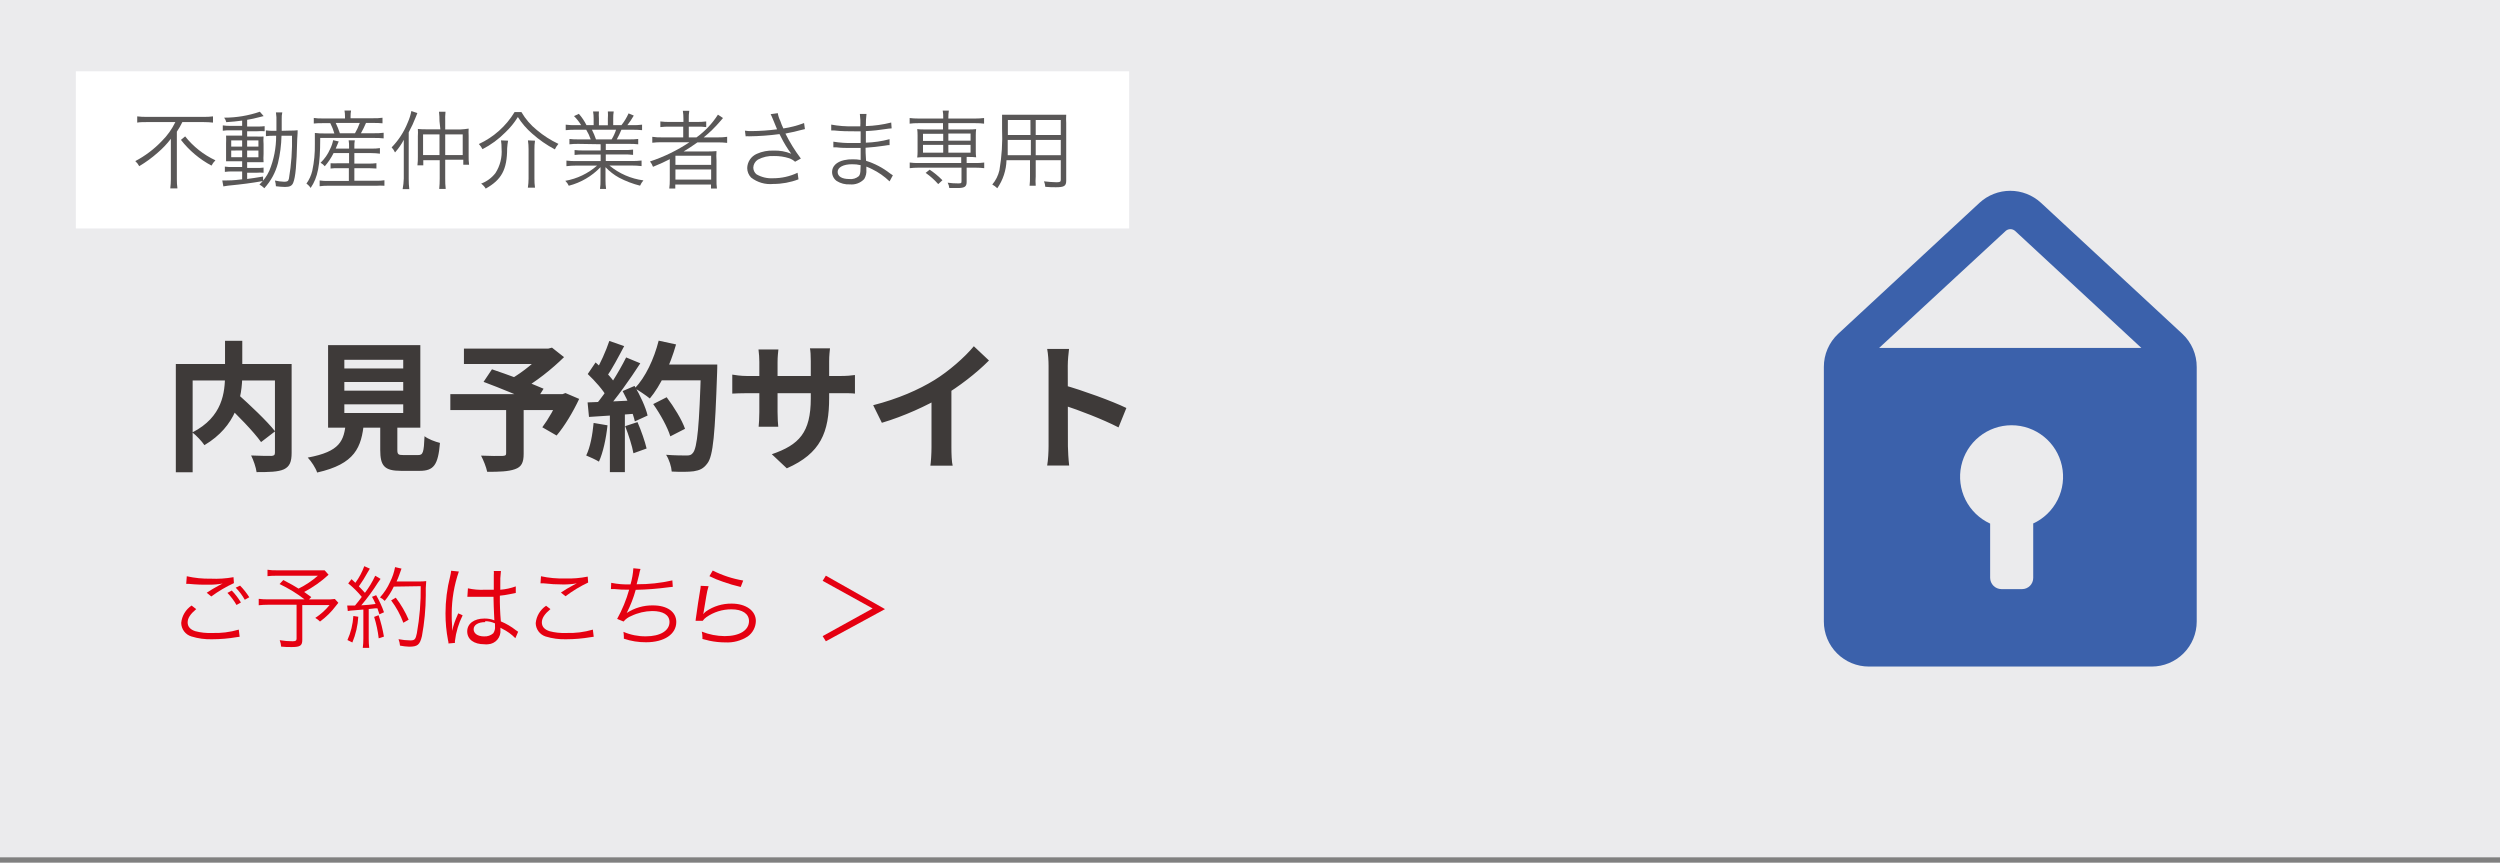 <svg width="455" height="157" viewBox="0 0 455 157" fill="none" xmlns="http://www.w3.org/2000/svg">
<rect x="0" y="0" width="455" height="157" fill="#808080" stroke="none"/>
<g clip-path="url(#clip0_155_41)">
<path d="M455 0H0V156.029H455V0Z" fill="#EBEBED"/>
<path d="M49.764 76.623C49.091 77.341 48.53 78.156 48.1 79.042C45.55 77.394 43.425 75.166 41.899 72.54C41.567 73.405 41.13 74.226 40.599 74.985C39.339 76.856 37.667 78.413 35.711 79.536C35.267 78.741 34.711 78.014 34.06 77.377V82.37C34.032 83.395 34.075 84.42 34.19 85.439H31.044C31.178 84.404 31.235 83.361 31.213 82.318V67.612C31.23 66.783 31.196 65.954 31.109 65.129C32.102 65.231 33.101 65.274 34.099 65.259H40.404V63.803C40.434 63.047 40.399 62.29 40.3 61.54H43.524C43.418 61.966 43.366 62.402 43.368 62.841C43.368 63.205 43.368 63.205 43.29 64.258V65.207H49.855C50.836 65.222 51.817 65.179 52.793 65.077C52.683 65.918 52.627 66.765 52.624 67.612V82.357C52.624 83.436 52.533 83.814 52.234 84.204C51.675 84.932 50.739 85.127 48.334 85.127C47.645 85.127 46.878 85.127 45.851 85.049C45.739 84.033 45.467 83.041 45.045 82.11C46.156 82.276 47.276 82.372 48.399 82.396C49.699 82.396 49.79 82.305 49.79 81.577L49.764 76.623ZM34.086 77.026C35.814 76.107 37.281 74.765 38.35 73.126C39.35 71.498 39.976 69.668 40.183 67.769H34.086V77.026ZM42.991 67.808C42.913 68.458 42.887 68.588 42.809 69.108C43.533 70.683 44.517 72.125 45.721 73.373C46.914 74.567 48.276 75.579 49.764 76.376V67.808H42.991Z" fill="#3E3A39"/>
<path d="M61.958 81.122C61.047 81.097 60.135 81.127 59.228 81.213C59.228 80.771 59.332 79.692 59.332 78.612V71.799C59.852 71.799 60.632 71.877 61.932 71.877H73.775C74.608 71.901 75.442 71.866 76.271 71.773C76.208 72.391 76.178 73.012 76.18 73.632V78.469C76.144 79.381 76.179 80.294 76.284 81.2C75.777 81.2 74.698 81.122 73.593 81.122H71.331V82.292C71.331 82.955 71.604 83.059 73.671 83.059C75.738 83.059 76.479 82.955 76.778 82.591C77.088 81.825 77.221 80.998 77.168 80.173C77.99 80.583 78.865 80.876 79.768 81.044C79.534 83.15 79.235 84.047 78.598 84.555C77.961 85.062 76.778 85.283 73.736 85.283C69.563 85.283 68.731 84.945 68.731 83.267V81.122H66.3C65 83.93 62.166 85.426 57.473 85.634C57.127 84.731 56.654 83.881 56.069 83.111H56.836C59.878 83.111 62.036 82.409 63.193 81.096L61.958 81.122ZM64.558 69.654H66.105C66.809 69.673 67.513 69.634 68.211 69.537V71.292C67.522 71.292 67.041 71.214 66.105 71.214H58.981C58.308 71.199 57.635 71.225 56.966 71.292C56.966 70.603 57.057 69.992 57.057 68.692V64.934C57.067 64.066 57.032 63.198 56.953 62.334C57.59 62.334 58.253 62.411 59.553 62.411H65.715C66.536 62.438 67.357 62.399 68.172 62.294V64.31C67.639 64.31 67.002 64.232 66.144 64.232H64.558V65.012H67.6C67.571 65.445 67.571 65.879 67.6 66.312C69.067 65.163 70.117 63.564 70.59 61.761L73.294 62.282C72.956 63.049 72.826 63.335 72.605 63.777H76.882C77.638 63.785 78.394 63.742 79.144 63.647V66.143C78.394 66.041 77.638 65.998 76.882 66.013H71.214C70.526 67.021 69.703 67.931 68.77 68.718C68.42 68.197 68.029 67.706 67.6 67.248V67.612C67.584 68.047 67.61 68.483 67.678 68.913H64.61L64.558 69.654ZM62.231 65.012V64.193H59.514V65.012H62.231ZM65.247 67.287V66.507H59.514V67.287H65.247ZM59.514 68.705V69.563H62.231V68.705H59.514ZM61.984 74.322H73.437V73.477H61.984V74.322ZM61.984 76.753H73.437V75.869H61.984V76.753ZM61.984 79.224H73.437V78.287H61.984V79.224ZM69.784 67.677C70.469 67.764 71.16 67.799 71.851 67.781H75.972C76.719 67.799 77.466 67.764 78.208 67.677V70.018C77.47 69.938 76.727 69.903 75.985 69.914H72.046C71.303 69.903 70.561 69.938 69.823 70.018L69.784 67.677Z" fill="#3E3A39"/>
<path d="M102.804 64.505C101.861 65.388 100.862 66.208 99.814 66.962C98.254 68.003 97.214 68.731 95.823 69.563C96.382 69.927 96.421 69.953 96.993 70.356L96.226 71.136H100.828C101.783 71.158 102.739 71.115 103.688 71.006L105.3 72.709C105.3 72.709 104.702 73.464 103.623 74.907C102.438 76.484 101.063 77.907 99.528 79.146C98.9 78.37 98.132 77.717 97.266 77.221C98.682 76.249 99.94 75.065 100.997 73.711H95.043V82.565C95.043 84.672 94.185 85.244 91.026 85.244C90.181 85.244 88.894 85.244 88.088 85.166C87.973 84.183 87.724 83.22 87.347 82.305C88.591 82.49 89.847 82.577 91.104 82.565C91.949 82.565 92.131 82.435 92.131 81.876V73.685H85.306C84.225 73.672 83.144 73.724 82.069 73.841V70.98C83.186 71.11 84.311 71.162 85.436 71.136H93.444C91.635 69.797 89.742 68.576 87.776 67.483L89.7 65.727C91.39 66.65 91.975 67.027 93.483 67.964C94.918 67.213 96.288 66.343 97.578 65.363H87.477C86.435 65.337 85.393 65.376 84.357 65.48V62.581C85.409 62.71 86.469 62.763 87.529 62.737H98.982C99.72 62.748 100.458 62.713 101.192 62.633L102.804 64.505Z" fill="#3E3A39"/>
<path d="M110.89 76.519C110.81 79.107 110.373 81.671 109.59 84.139L107.25 83.085C107.975 80.844 108.369 78.51 108.42 76.155L110.89 76.519ZM107.484 72.618C107.849 72.683 108.219 72.709 108.589 72.697H109.616C110.5 71.63 110.604 71.526 111.124 70.824C110.093 69.429 108.916 68.148 107.614 67.001L109.07 64.856C109.434 65.298 109.59 65.454 109.837 65.766C110.725 64.471 111.446 63.069 111.982 61.592L114.426 62.607C114.283 62.841 114.166 63.01 113.893 63.53C113.198 64.879 112.416 66.182 111.553 67.43C111.982 67.951 112.281 68.25 112.632 68.731C113.687 67.314 114.617 65.808 115.414 64.232L117.754 65.532C117.439 65.9 117.152 66.291 116.896 66.702C115.554 68.732 114.1 70.685 112.541 72.553C114.062 72.475 114.166 72.475 115.479 72.319C115.27 71.719 115.023 71.133 114.738 70.564L116.662 69.784C117.46 71.411 118.142 73.093 118.703 74.816L116.532 75.713C116.402 75.115 116.363 74.92 116.259 74.543C115.479 74.621 114.881 74.699 114.426 74.712V82.682C114.413 83.604 114.465 84.525 114.582 85.439H111.696C111.798 84.554 111.832 83.663 111.8 82.773V74.972L109.382 75.154C108.821 75.169 108.261 75.217 107.705 75.297L107.484 72.618ZM117.442 75.986C117.992 78.15 118.426 80.342 118.742 82.552L116.402 83.111C116.196 80.893 115.866 78.688 115.414 76.506L117.442 75.986ZM121.745 68.185C121.061 69.654 120.187 71.027 119.145 72.267C118.605 71.46 117.917 70.763 117.117 70.213C119.118 67.811 120.462 64.93 121.017 61.852L123.903 62.359C123.767 62.703 123.654 63.054 123.565 63.413C123.227 64.466 123.123 64.778 122.811 65.584H128.427C129.131 65.595 129.834 65.56 130.533 65.48C130.392 66.967 130.349 68.461 130.403 69.953C130.379 73.138 130.18 76.32 129.805 79.484C129.402 82.448 128.934 83.853 128.089 84.529C127.085 85.09 125.93 85.322 124.787 85.192C124.006 85.204 123.224 85.17 122.447 85.088C122.343 84.1 122.098 83.132 121.719 82.214C122.835 82.418 123.965 82.531 125.099 82.552C126.269 82.552 126.529 82.24 126.854 80.641C127.477 76.537 127.751 72.387 127.673 68.237L121.745 68.185ZM122.915 78.951C122.207 76.671 121.221 74.487 119.977 72.449L122.213 71.149C123.528 73.18 124.594 75.363 125.385 77.65L122.915 78.951Z" fill="#3E3A39"/>
<path d="M148.681 67.508V65.519C148.716 64.564 148.673 63.607 148.551 62.659H151.944C151.851 63.23 151.816 63.809 151.84 64.388V67.496H153.478C154.599 67.539 155.722 67.478 156.832 67.313V70.46C155.735 70.345 154.632 70.302 153.53 70.33H151.814C151.851 71.745 151.79 73.162 151.632 74.569C151.554 75.983 151.185 77.365 150.547 78.629C149.91 79.893 149.018 81.012 147.927 81.915C146.453 83.144 144.746 84.064 142.909 84.62C142.473 83.578 141.811 82.645 140.972 81.889C142.779 81.471 144.462 80.633 145.886 79.445C147.641 77.923 148.382 76.233 148.616 73.269C148.616 72.67 148.616 72.098 148.72 70.291H142.051V74.192C142.04 74.913 142.075 75.633 142.155 76.35H138.814C138.894 75.616 138.929 74.878 138.918 74.14V70.343H137.345C136.247 70.315 135.149 70.358 134.056 70.473V67.313C135.162 67.478 136.28 67.539 137.397 67.496H138.918V64.895C138.94 64.113 138.896 63.33 138.788 62.555H142.155C142.062 63.287 142.027 64.027 142.051 64.765V67.365L148.681 67.508Z" fill="#3E3A39"/>
<path d="M182.364 64.505C182.029 64.788 181.712 65.092 181.415 65.415C179.547 67.354 177.516 69.129 175.344 70.72V81.72C175.316 82.675 175.359 83.632 175.474 84.581H171.86C172.003 83.66 172.055 82.728 172.016 81.798V72.696C169.163 74.457 166.107 75.867 162.916 76.896C162.519 75.832 161.938 74.846 161.2 73.984C166.113 72.694 170.712 70.42 174.72 67.3C176.565 65.967 178.181 64.342 179.504 62.489L182.364 64.505Z" fill="#3E3A39"/>
<path d="M190.892 84.516C191.024 83.564 191.072 82.602 191.035 81.642V65.129C191.057 64.26 191.01 63.39 190.892 62.529H194.402C194.296 63.426 194.261 64.33 194.298 65.233V70.031C198.344 71.505 202.258 73.319 205.998 75.453L204.191 78.496C201.304 76.6 198.26 74.955 195.091 73.581C194.792 73.451 194.493 73.308 194.207 73.151C194.285 73.733 194.324 74.32 194.324 74.907V81.629C194.307 82.584 194.341 83.539 194.428 84.49L190.892 84.516Z" fill="#3E3A39"/>
<path d="M35.711 110.858C34.645 111.756 34.151 112.497 34.151 113.277C34.151 114.057 34.632 114.577 35.542 114.876C36.521 115.133 37.533 115.243 38.545 115.201C40.205 115.265 41.865 115.059 43.459 114.59L43.615 115.89C43.423 115.904 43.232 115.93 43.043 115.968C41.583 116.218 40.104 116.344 38.623 116.345C37.347 116.385 36.073 116.214 34.853 115.838C34.317 115.682 33.846 115.357 33.509 114.913C33.172 114.468 32.986 113.926 32.981 113.368C33.043 112.735 33.244 112.123 33.57 111.577C33.896 111.031 34.338 110.564 34.866 110.208L35.711 110.858ZM33.995 104.877C35.424 105.199 36.886 105.348 38.35 105.319C39.738 105.385 41.129 105.293 42.497 105.046L42.575 106.126C41.121 106.791 39.739 107.606 38.454 108.557L37.622 107.881C38.322 107.41 39.047 106.976 39.793 106.581L40.209 106.36L40.521 106.204C39.702 106.351 38.87 106.42 38.038 106.412C36.831 106.436 35.625 106.388 34.424 106.269H33.891L33.995 104.877ZM42.185 107.478C42.819 108.137 43.378 108.865 43.849 109.649L43.043 110.104C42.584 109.307 42.03 108.569 41.392 107.907L42.185 107.478ZM43.693 106.581C44.327 107.224 44.889 107.935 45.37 108.7L44.551 109.155C44.1 108.353 43.545 107.614 42.9 106.958L43.693 106.581Z" fill="#E50011"/>
<path d="M59.8 104.604C58.462 105.839 56.967 106.892 55.354 107.738C55.809 108.063 56.017 108.193 56.654 108.674L56.238 109.09H59.215C59.792 109.116 60.371 109.09 60.944 109.012L61.581 109.714C61.423 109.888 61.276 110.07 61.139 110.26C60.322 111.354 59.345 112.319 58.24 113.121C57.984 112.864 57.695 112.641 57.382 112.458C58.366 111.818 59.243 111.029 59.982 110.117H55.016V116.462C55.016 117.516 54.613 117.763 53.092 117.763C52.45 117.775 51.807 117.749 51.168 117.685C51.14 117.284 51.053 116.889 50.908 116.514C51.681 116.644 52.464 116.709 53.248 116.709C53.807 116.709 53.976 116.592 53.976 116.228V110.065H48.776C48.211 110.063 47.647 110.094 47.086 110.156V108.986C47.693 109.068 48.306 109.099 48.919 109.077H55.419C54.009 107.992 52.488 107.06 50.882 106.295L51.558 105.566C52.988 106.321 53.56 106.633 54.34 107.127C55.607 106.503 56.787 105.716 57.85 104.786H50.375C49.81 104.773 49.246 104.799 48.685 104.864V103.694C49.253 103.781 49.827 103.815 50.401 103.798H57.915C58.305 103.798 58.695 103.798 59.085 103.798L59.8 104.604Z" fill="#E50011"/>
<path d="M63.193 110.208H64.61C65.221 109.48 65.377 109.272 65.845 108.635C65.111 107.73 64.283 106.906 63.375 106.178L63.973 105.41C64.337 105.748 64.428 105.813 64.675 106.074C65.357 105.145 65.904 104.125 66.3 103.044L67.314 103.499C67.173 103.698 67.047 103.906 66.937 104.123C66.448 105.022 65.906 105.891 65.312 106.724C65.806 107.218 66.066 107.504 66.417 107.894C67.152 106.929 67.779 105.887 68.289 104.786L69.264 105.358L68.783 106.035C67.872 107.482 66.86 108.864 65.754 110.169C66.989 110.091 67.275 110.078 68.354 109.922C68.164 109.476 67.947 109.042 67.704 108.622L68.458 108.323C69.031 109.312 69.51 110.352 69.888 111.43L69.056 111.808C68.9 111.287 68.848 111.144 68.692 110.715H68.276L67.106 110.845V116.228C67.103 116.789 67.133 117.349 67.197 117.906H66.027C66.1 117.35 66.135 116.789 66.131 116.228V110.936L64.285 111.092C63.953 111.106 63.623 111.145 63.297 111.209L63.193 110.208ZM65.208 112.25C65.115 113.86 64.75 115.442 64.129 116.931L63.232 116.488C63.855 115.106 64.221 113.621 64.311 112.107L65.208 112.25ZM68.9 111.964C69.328 113.236 69.654 114.54 69.875 115.864L68.926 116.176C68.772 114.853 68.493 113.547 68.094 112.276L68.9 111.964ZM71.669 106.763C71.23 107.695 70.675 108.569 70.018 109.363C69.773 109.1 69.482 108.884 69.16 108.726C69.916 107.893 70.535 106.945 70.993 105.917C71.423 105.064 71.73 104.153 71.903 103.213L73.073 103.486L72.657 104.656C72.517 105.055 72.357 105.445 72.176 105.826H76.271C76.705 105.836 77.14 105.814 77.571 105.761C77.49 106.626 77.464 107.494 77.493 108.362C77.48 110.848 77.245 113.329 76.791 115.773C76.414 117.36 75.998 117.698 74.451 117.698C73.896 117.675 73.344 117.61 72.8 117.503C72.772 117.1 72.68 116.705 72.527 116.332C73.243 116.471 73.969 116.545 74.698 116.553C75.478 116.553 75.647 116.345 75.868 115.253C76.375 112.426 76.61 109.557 76.57 106.685L71.669 106.763ZM73.411 113.342C72.871 111.885 72.122 110.514 71.188 109.272L72.033 108.778C72.974 110.012 73.759 111.357 74.373 112.783L73.411 113.342Z" fill="#E50011"/>
<path d="M83.512 104.019C82.654 106.495 82.214 109.096 82.212 111.717C82.212 112.289 82.212 113.264 82.29 114.057V114.824C82.511 113.834 82.838 112.871 83.265 111.951C83.314 111.845 83.358 111.736 83.395 111.626L84.201 111.99C83.465 113.456 82.99 115.04 82.797 116.67C82.784 116.783 82.784 116.896 82.797 117.009L81.627 117.113C81.627 116.91 81.596 116.708 81.536 116.514C81.229 114.907 81.077 113.275 81.081 111.639C81.082 109.367 81.365 107.104 81.926 104.903C82.012 104.566 82.073 104.223 82.108 103.876L83.512 104.019ZM85.163 107.075C86.131 107.291 87.123 107.378 88.114 107.335H89.869V104.591C89.895 104.371 89.895 104.148 89.869 103.928H91.169C91.063 104.791 91.024 105.66 91.052 106.529V107.335C92.015 107.255 92.964 107.05 93.873 106.724V107.92L92.703 108.154C92.132 108.273 91.555 108.36 90.974 108.414C90.955 109.976 91.016 111.539 91.156 113.095C92.134 113.502 93.053 114.04 93.886 114.694L94.302 114.98L93.795 116.15C93.098 115.441 92.285 114.856 91.39 114.421L91.234 114.33L91.078 114.239C91.091 114.377 91.091 114.517 91.078 114.655C91.107 114.974 91.071 115.295 90.973 115.599C90.875 115.903 90.718 116.185 90.509 116.428C90.301 116.67 90.046 116.868 89.76 117.01C89.473 117.153 89.161 117.236 88.842 117.256C88.609 117.287 88.373 117.287 88.14 117.256C86.242 117.256 85.033 116.358 85.033 114.915C85.033 113.472 86.333 112.575 88.153 112.575C88.776 112.558 89.395 112.668 89.973 112.9C89.973 112.562 89.856 111.014 89.817 108.622H86.086C85.913 108.609 85.739 108.609 85.566 108.622H85.059L85.163 107.075ZM88.309 113.225C87.009 113.225 86.203 113.758 86.203 114.525C86.203 115.292 86.944 115.825 88.101 115.825C88.714 115.863 89.317 115.658 89.778 115.253C90.033 114.871 90.144 114.41 90.09 113.953V113.459C89.533 113.197 88.925 113.059 88.309 113.056V113.225Z" fill="#E50011"/>
<path d="M100.178 110.858C99.112 111.756 98.618 112.497 98.618 113.277C98.618 114.057 99.099 114.577 100.009 114.876C100.988 115.133 102 115.243 103.012 115.201C104.664 115.262 106.314 115.056 107.9 114.59L108.056 115.89C107.864 115.904 107.673 115.93 107.484 115.968C106.024 116.218 104.545 116.344 103.064 116.345C101.788 116.385 100.514 116.214 99.294 115.838C98.779 115.67 98.329 115.346 98.008 114.91C97.686 114.474 97.508 113.949 97.5 113.407C97.562 112.774 97.763 112.162 98.089 111.616C98.415 111.07 98.858 110.603 99.385 110.247L100.178 110.858ZM98.462 104.877C99.892 105.186 101.354 105.322 102.817 105.28C104.208 105.331 105.6 105.217 106.964 104.942L107.042 106.022C105.586 106.71 104.205 107.546 102.921 108.518L102.089 107.842C102.789 107.371 103.514 106.937 104.26 106.542L104.676 106.321L104.988 106.165C104.173 106.312 103.346 106.381 102.518 106.373C101.315 106.375 100.112 106.305 98.917 106.165C98.735 106.152 98.553 106.152 98.371 106.165L98.462 104.877Z" fill="#E50011"/>
<path d="M111.241 106.074C112.396 106.306 113.574 106.402 114.751 106.36C115.034 105.403 115.209 104.417 115.271 103.421L116.571 103.551C116.457 103.895 116.37 104.247 116.311 104.604C116.077 105.553 116.025 105.774 115.869 106.334C118.055 106.35 120.236 106.115 122.369 105.631L122.447 106.802L121.719 106.88C119.723 107.152 117.714 107.309 115.7 107.348C115.299 108.804 114.75 110.216 114.062 111.561C115.48 110.637 117.141 110.157 118.833 110.182C121.433 110.182 123.084 111.352 123.084 113.199C123.084 115.422 120.9 116.892 117.585 116.892C116.21 116.903 114.844 116.684 113.542 116.241C113.555 116.155 113.555 116.068 113.542 115.981V115.89C113.539 115.59 113.513 115.29 113.464 114.993C114.757 115.55 116.152 115.829 117.559 115.812C120.159 115.812 121.849 114.785 121.849 113.212C121.849 111.912 120.679 111.209 118.703 111.209C117.383 111.229 116.084 111.535 114.894 112.107C114.346 112.318 113.863 112.667 113.49 113.121L112.32 112.64C113.255 110.96 113.988 109.174 114.504 107.322C113.592 107.343 112.68 107.304 111.774 107.205H111.189L111.241 106.074Z" fill="#E50011"/>
<path d="M128.96 106.685C128.777 107.285 128.638 107.898 128.544 108.518C128.141 110.858 128.115 111.014 128.063 111.392C128.049 111.52 128.023 111.646 127.985 111.769C128.137 111.588 128.307 111.422 128.492 111.275C129.867 110.327 131.502 109.832 133.172 109.857C135.772 109.857 137.566 111.158 137.566 113.017C137.557 113.57 137.418 114.114 137.161 114.604C136.903 115.094 136.534 115.517 136.084 115.838C134.871 116.619 133.442 116.997 132.002 116.918C131.041 116.916 130.082 116.816 129.142 116.619L127.842 116.293V115.981C127.842 115.636 127.803 115.291 127.725 114.954C129.053 115.485 130.468 115.763 131.898 115.773C134.602 115.773 136.318 114.707 136.318 113.03C136.318 111.73 135.148 110.897 133.133 110.897C131.496 110.888 129.897 111.388 128.557 112.328C128.298 112.508 128.074 112.733 127.894 112.991H126.594C126.594 112.705 126.672 112.549 126.724 112.016C126.893 110.715 127.179 108.869 127.413 107.491C127.478 107.205 127.517 106.913 127.53 106.62L128.96 106.685ZM129.714 103.837C131.462 104.719 133.334 105.333 135.265 105.657L134.81 106.828C133.726 106.579 132.658 106.267 131.612 105.892C130.756 105.609 129.922 105.266 129.116 104.864L129.714 103.837Z" fill="#E50011"/>
<path d="M150.306 116.71L149.721 115.773L158.821 110.741L149.721 105.709L150.306 104.773L161.07 110.858L150.306 116.71Z" fill="#E50011"/>
<path d="M397.189 60.76L371.449 36.901C369.926 35.502 367.933 34.726 365.866 34.726C363.798 34.726 361.805 35.502 360.282 36.901L334.542 60.76C333.715 61.534 333.057 62.471 332.609 63.511C332.162 64.552 331.935 65.674 331.942 66.806V113.121C331.942 115.293 332.805 117.377 334.341 118.913C335.877 120.449 337.96 121.312 340.132 121.312H391.612C393.784 121.312 395.867 120.449 397.403 118.913C398.939 117.377 399.802 115.293 399.802 113.121V66.806C399.809 65.673 399.58 64.55 399.13 63.509C398.68 62.468 398.019 61.532 397.189 60.76ZM365.04 42.024C365.276 41.819 365.579 41.706 365.892 41.706C366.204 41.706 366.507 41.819 366.743 42.024L389.727 63.322H342.004L365.04 42.024ZM370.045 95.334V105.176C370.047 105.444 369.996 105.709 369.894 105.957C369.793 106.204 369.644 106.429 369.456 106.619C369.267 106.809 369.043 106.959 368.796 107.062C368.549 107.165 368.284 107.218 368.017 107.218H364.247C363.708 107.211 363.193 106.994 362.811 106.612C362.43 106.231 362.213 105.716 362.206 105.176V95.295C360.261 94.404 358.679 92.875 357.722 90.962C356.766 89.048 356.493 86.864 356.948 84.774C357.404 82.683 358.56 80.811 360.226 79.469C361.892 78.127 363.967 77.395 366.106 77.395C368.245 77.395 370.32 78.127 371.986 79.469C373.652 80.811 374.809 82.683 375.264 84.774C375.72 86.864 375.446 89.048 374.49 90.962C373.533 92.875 371.951 94.404 370.006 95.295L370.045 95.334Z" fill="#3B61AB"/>
<path d="M205.504 12.976H13.806V41.582H205.504V12.976Z" fill="white"/>
<path d="M26.676 22.221C26.091 22.221 25.48 22.221 24.973 22.312V21.181C25.534 21.249 26.098 21.28 26.663 21.272H37.063C37.632 21.283 38.201 21.252 38.766 21.181V22.312C38.209 22.252 37.649 22.221 37.089 22.221H33.189C32.899 22.826 32.564 23.408 32.188 23.963V32.61C32.18 33.171 32.215 33.732 32.292 34.287H30.992C31.061 33.731 31.096 33.171 31.096 32.61V27.045C31.096 26.421 31.096 25.888 31.096 25.264C30.392 26.188 29.59 27.034 28.704 27.786C27.664 28.712 26.536 29.535 25.337 30.244C25.156 29.896 24.913 29.583 24.622 29.32C26.416 28.376 28.045 27.146 29.445 25.68C30.459 24.675 31.294 23.506 31.915 22.221H26.676ZM33.696 24.822C35.172 26.68 37.059 28.171 39.208 29.177C38.922 29.459 38.68 29.784 38.493 30.14C36.33 28.988 34.434 27.393 32.929 25.459L33.696 24.822Z" fill="#595757"/>
<path d="M44.07 21.948C42.952 22.104 42.367 22.143 41.184 22.234C41.117 21.935 40.984 21.655 40.794 21.415C43.005 21.418 45.202 21.053 47.294 20.336L47.983 21.129L47.203 21.324C46.471 21.523 45.729 21.684 44.98 21.805V23.027H46.8C47.256 23.042 47.712 23.02 48.165 22.962V23.885C47.732 23.851 47.298 23.851 46.865 23.885H44.98V24.848H46.592C47.051 24.872 47.511 24.872 47.97 24.848C47.929 25.306 47.929 25.767 47.97 26.226V28.033C47.932 28.526 47.932 29.022 47.97 29.515C47.593 29.515 47.19 29.515 46.527 29.515H44.98V30.569H46.553C47.026 30.585 47.5 30.564 47.97 30.504V31.44C47.538 31.4 47.102 31.4 46.67 31.44H44.98V32.571C45.968 32.441 46.501 32.363 47.879 32.129V32.948C45.695 33.325 44.135 33.533 41.483 33.793C41.204 33.822 40.926 33.865 40.651 33.923L40.456 32.844H41.106C41.587 32.844 42.484 32.844 44.07 32.636V31.206H42.341C41.86 31.206 41.34 31.206 40.924 31.284V30.322C41.398 30.389 41.876 30.415 42.354 30.399H44.07V29.346H42.588C41.938 29.346 41.509 29.346 41.145 29.346C41.145 29.008 41.145 28.657 41.145 27.877V26.057C41.17 25.598 41.17 25.138 41.145 24.678C41.548 24.678 41.964 24.678 42.627 24.678H44.07V23.716H41.951C41.482 23.702 41.012 23.728 40.547 23.794V22.819C41.016 22.889 41.49 22.919 41.964 22.91H44.07V21.948ZM42.081 25.55V26.681H44.07V25.55H42.081ZM42.081 27.396V28.605H44.07V27.383L42.081 27.396ZM44.98 26.681H47.034V25.55H44.98V26.681ZM44.98 28.618H47.034V27.396H44.98V28.618ZM52.78 23.768C53.245 23.778 53.709 23.756 54.171 23.703C54.171 24.041 54.171 24.353 54.093 25.342C53.989 30.049 53.781 32.246 53.365 33.26C53.144 33.819 52.728 34.027 51.87 34.027C51.318 34.014 50.767 33.971 50.219 33.897C50.2 33.544 50.139 33.195 50.037 32.857C50.592 32.985 51.158 33.059 51.727 33.078C52.299 33.078 52.481 32.974 52.585 32.506C53.024 29.93 53.211 27.317 53.144 24.704H51.233C51.199 26.392 50.981 28.07 50.583 29.71C50.142 31.408 49.289 32.971 48.1 34.261C47.843 33.991 47.544 33.763 47.216 33.585C47.977 32.87 48.591 32.013 49.023 31.063C49.849 29.045 50.269 26.885 50.258 24.704H49.855C49.368 24.699 48.882 24.725 48.399 24.782V23.729C48.86 23.795 49.325 23.821 49.79 23.807H50.31C50.31 23.274 50.31 22.819 50.31 22.247C50.341 21.647 50.311 21.046 50.219 20.453H51.376C51.29 20.841 51.255 21.239 51.272 21.636C51.272 22.741 51.272 23.274 51.272 23.807L52.78 23.768Z" fill="#595757"/>
<path d="M62.79 21.181C62.791 20.823 62.761 20.467 62.699 20.115H63.895C63.831 20.466 63.801 20.823 63.804 21.181V21.519H67.964C68.516 21.534 69.068 21.503 69.615 21.428V22.442C69.075 22.39 68.532 22.368 67.99 22.377H66.612C66.341 23.019 66.033 23.644 65.689 24.25H68.016C68.62 24.271 69.224 24.241 69.823 24.159V25.186C69.223 25.117 68.619 25.091 68.016 25.108H58.279C58.279 30.127 57.85 32.272 56.537 34.209C56.337 33.897 56.076 33.627 55.77 33.416C56.276 32.714 56.638 31.919 56.836 31.076C57.177 29.487 57.334 27.864 57.304 26.239C57.304 25.407 57.304 24.653 57.304 24.198C57.899 24.272 58.499 24.303 59.098 24.288H60.853C60.669 23.641 60.421 23.014 60.112 22.416H58.643C58.131 22.407 57.619 22.429 57.109 22.481V21.467C57.625 21.542 58.147 21.573 58.669 21.558H62.79V21.181ZM60.71 27.864C60.283 28.727 59.745 29.532 59.111 30.257C58.894 30.002 58.635 29.786 58.344 29.619C59.081 28.916 59.669 28.072 60.073 27.136C60.336 26.624 60.524 26.076 60.632 25.511L61.646 25.745C61.542 25.979 61.373 26.408 61.1 27.045H63.531V26.733C63.544 26.333 63.518 25.932 63.453 25.537H64.571C64.506 25.932 64.48 26.333 64.493 26.733V27.045H67.6C68.117 27.061 68.635 27.031 69.147 26.954V27.968C68.634 27.902 68.117 27.867 67.6 27.864H64.493V29.776H67.093C67.567 29.785 68.04 29.759 68.51 29.698V30.673C68.055 30.673 67.717 30.608 67.093 30.608H64.493V32.896H68.51C68.997 32.91 69.484 32.88 69.966 32.805V33.806C69.477 33.77 68.986 33.77 68.497 33.806H59.605C59.127 33.801 58.649 33.832 58.175 33.897V32.844C58.644 32.916 59.118 32.946 59.592 32.935H63.492V30.608H61.62C61.022 30.608 60.593 30.608 60.164 30.673V29.71C60.649 29.739 61.135 29.739 61.62 29.71H63.531V27.864H60.71ZM64.61 24.25C64.957 23.654 65.249 23.027 65.481 22.377H61.1C61.396 22.982 61.648 23.608 61.854 24.25H64.61Z" fill="#595757"/>
<path d="M73.489 27.37C73.489 26.668 73.489 26.213 73.489 25.446C73.055 26.277 72.518 27.051 71.89 27.747C71.742 27.406 71.535 27.093 71.279 26.824C72.54 25.526 73.534 23.993 74.204 22.312C74.507 21.639 74.73 20.932 74.867 20.206L75.959 20.583C75.856 20.807 75.764 21.038 75.686 21.272C75.314 22.235 74.88 23.174 74.386 24.08V32.597C74.383 33.205 74.418 33.813 74.49 34.417H73.281C73.4 33.787 73.469 33.148 73.489 32.506V27.37ZM79.989 22.052C79.991 21.479 79.961 20.906 79.898 20.336H81.081C81.023 20.923 81.006 21.514 81.029 22.104V23.56H83.811C84.307 23.537 84.802 23.485 85.293 23.404C85.269 23.837 85.269 24.271 85.293 24.704V28.371C85.28 28.91 85.306 29.449 85.371 29.983H84.318V29.073H81.029V32.506C81.018 33.136 81.048 33.766 81.12 34.391H79.937C80.001 33.765 80.032 33.136 80.028 32.506V29.151H77.038V30.087H75.972C76.039 29.544 76.065 28.997 76.05 28.449V24.77C76.081 24.337 76.081 23.902 76.05 23.469C76.546 23.52 77.046 23.541 77.545 23.534H80.145L79.989 22.052ZM76.999 24.457V28.228H79.989V24.457H76.999ZM84.214 28.228V24.457H81.029V28.228H84.214Z" fill="#595757"/>
<path d="M94.9 20.401C95.633 21.663 96.594 22.778 97.734 23.69C98.921 24.688 100.231 25.527 101.634 26.187C101.372 26.489 101.153 26.826 100.984 27.188C99.495 26.401 98.106 25.436 96.85 24.314C95.839 23.443 94.963 22.426 94.25 21.298C93.615 22.332 92.846 23.276 91.962 24.106C90.749 25.333 89.349 26.36 87.815 27.149C87.637 26.808 87.414 26.493 87.152 26.213C89.848 24.965 92.111 22.942 93.652 20.401H94.9ZM92.469 25.602C92.387 26.066 92.33 26.535 92.3 27.006C92.3 30.907 91.247 32.727 88.4 34.326C88.186 33.97 87.903 33.661 87.568 33.416C88.595 33.032 89.495 32.371 90.168 31.505C91.02 30.181 91.413 28.614 91.286 27.045C91.293 26.544 91.258 26.044 91.182 25.55L92.469 25.602ZM97.37 25.602C97.293 26.131 97.258 26.666 97.266 27.201V32.506C97.26 33.058 97.295 33.61 97.37 34.157H96.07C96.154 33.611 96.197 33.059 96.2 32.506V27.149C96.203 26.614 96.163 26.079 96.083 25.55L97.37 25.602Z" fill="#595757"/>
<path d="M105.3 26.187C104.744 26.173 104.188 26.199 103.636 26.265V25.29C104.188 25.358 104.744 25.384 105.3 25.368H107.51C107.302 24.754 107.027 24.166 106.691 23.612H104.728C104.137 23.605 103.547 23.631 102.96 23.69V22.689C103.533 22.762 104.111 22.792 104.689 22.78H105.768C105.405 22.178 104.968 21.623 104.468 21.129L105.352 20.713C105.902 21.34 106.369 22.035 106.743 22.78H108.043V21.584C108.047 21.148 108.013 20.713 107.939 20.284H109.005C108.97 20.716 108.97 21.151 109.005 21.584V22.793H110.63V21.584C110.664 21.151 110.664 20.716 110.63 20.284H111.696C111.626 20.713 111.595 21.149 111.605 21.584V22.78H113.1C113.623 22.123 114.06 21.402 114.4 20.635L115.349 21.038C115 21.645 114.609 22.227 114.179 22.78H115.115C115.697 22.793 116.279 22.763 116.857 22.689V23.69C116.274 23.631 115.688 23.605 115.102 23.612H113.1C112.853 24.214 112.571 24.8 112.255 25.368H114.478C115.038 25.383 115.599 25.357 116.155 25.29V26.265C115.598 26.199 115.038 26.173 114.478 26.187H110.253V27.305H113.529C114.093 27.32 114.658 27.294 115.219 27.227V28.189C114.658 28.123 114.093 28.097 113.529 28.111H110.253V29.307H114.985C115.58 29.316 116.175 29.286 116.766 29.216V30.23C116.179 30.159 115.589 30.125 114.998 30.127H110.916C112.683 31.592 114.828 32.529 117.104 32.831C116.851 33.118 116.645 33.443 116.493 33.793C115.166 33.46 113.883 32.971 112.671 32.337C111.753 31.832 110.92 31.187 110.201 30.426C110.201 31.128 110.201 31.414 110.201 31.726V32.766C110.196 33.31 110.231 33.853 110.305 34.391H109.2C109.274 33.849 109.304 33.301 109.291 32.753V31.726C109.291 31.375 109.291 31.024 109.291 30.426C107.72 32.069 105.721 33.24 103.519 33.806C103.366 33.469 103.15 33.164 102.882 32.909C105.028 32.534 107.029 31.576 108.667 30.14H104.845C104.258 30.137 103.672 30.172 103.09 30.244V29.229C103.672 29.298 104.258 29.328 104.845 29.32H109.317V28.124H106.236C105.68 28.11 105.124 28.136 104.572 28.202V27.305C105.124 27.372 105.68 27.398 106.236 27.383H109.317V26.252L105.3 26.187ZM111.319 25.368C111.656 24.817 111.927 24.227 112.125 23.612H107.731C108.019 24.179 108.267 24.766 108.472 25.368H111.319Z" fill="#595757"/>
<path d="M120.432 25.888C119.858 25.88 119.285 25.911 118.716 25.979V24.9C119.288 24.984 119.867 25.018 120.445 25.004H124.345V23.053H121.862C121.302 23.038 120.741 23.064 120.185 23.131V22.104C120.75 22.174 121.319 22.205 121.888 22.195H124.384V21.649C124.39 21.153 124.355 20.657 124.28 20.167H125.45C125.37 20.657 125.339 21.153 125.359 21.649V22.195H126.815C127.388 22.203 127.961 22.172 128.531 22.104V23.131C127.975 23.062 127.414 23.036 126.854 23.053H125.359V25.004H126.763C128.313 23.885 129.636 22.482 130.663 20.869L131.586 21.48C131.404 21.675 131.3 21.792 131.105 22.039C130.19 23.119 129.175 24.112 128.076 25.004H130.676C131.232 25.014 131.789 24.98 132.34 24.9V26.005C131.77 25.937 131.197 25.907 130.624 25.914H126.932C126.048 26.551 125.346 27.006 124.423 27.565H126.048H128.7C129.268 27.574 129.837 27.552 130.403 27.5C130.36 28.071 130.36 28.645 130.403 29.216V32.701C130.386 33.24 130.412 33.779 130.481 34.313H129.402V33.585H122.902V34.313H121.81C121.88 33.779 121.91 33.24 121.901 32.701V30.101C121.901 29.762 121.901 29.359 121.901 28.969C121.017 29.438 120.159 29.814 118.846 30.361C118.72 30.007 118.536 29.677 118.3 29.385C120.838 28.548 123.252 27.372 125.476 25.888H120.432ZM122.928 30.01H129.428V28.345H122.928V30.01ZM122.928 32.688H129.428V30.842H122.928V32.688Z" fill="#595757"/>
<path d="M135.577 23.781C135.977 23.844 136.382 23.87 136.786 23.859C138.338 23.846 139.888 23.738 141.427 23.534C141.193 23.001 140.946 22.377 140.66 21.675C140.491 21.272 140.4 21.051 140.257 20.778L141.557 20.596C141.637 21.084 141.791 21.558 142.012 22C142.167 22.472 142.353 22.932 142.571 23.378C143.86 23.188 145.124 22.857 146.341 22.39L146.497 23.495L145.574 23.716C144.881 23.913 144.178 24.074 143.468 24.198L142.948 24.314C143.744 25.91 144.684 27.428 145.756 28.852L144.703 29.438C144.39 29.154 144.023 28.937 143.624 28.8C142.742 28.519 141.82 28.383 140.894 28.397C139.869 28.338 138.848 28.563 137.943 29.047C137.694 29.203 137.487 29.416 137.339 29.67C137.192 29.924 137.109 30.21 137.098 30.504C137.1 30.738 137.154 30.969 137.255 31.18C137.356 31.391 137.502 31.577 137.683 31.726C138.604 32.259 139.663 32.508 140.725 32.441C142.259 32.443 143.774 32.101 145.158 31.44L145.327 32.636C143.862 33.197 142.307 33.484 140.738 33.481C139.29 33.625 137.843 33.206 136.695 32.311C136.25 31.85 135.998 31.236 135.993 30.595C136.004 30.038 136.175 29.497 136.487 29.035C136.798 28.574 137.236 28.212 137.748 27.994C138.699 27.566 139.736 27.366 140.777 27.409C141.881 27.363 142.981 27.559 144.001 27.981C143.288 27.016 142.661 25.989 142.129 24.913C141.96 24.588 141.96 24.562 141.869 24.405C140.029 24.656 138.175 24.79 136.318 24.809C136.115 24.787 135.91 24.787 135.707 24.809L135.577 23.781Z" fill="#595757"/>
<path d="M161.902 33.013C160.968 32.11 159.897 31.36 158.73 30.79C158.387 30.615 158.036 30.459 157.677 30.322C157.692 30.508 157.692 30.695 157.677 30.881C157.732 31.476 157.595 32.072 157.287 32.584C156.957 32.935 156.551 33.205 156.1 33.374C155.649 33.543 155.166 33.606 154.687 33.559C153.835 33.608 152.99 33.39 152.269 32.935C152.011 32.747 151.801 32.5 151.657 32.215C151.512 31.931 151.437 31.616 151.437 31.297C151.437 30.27 152.243 29.463 153.608 29.151C154.141 29.03 154.687 28.978 155.233 28.995C155.703 28.988 156.174 29.027 156.637 29.112C156.637 29.112 156.637 29.112 156.637 28.93C156.633 28.874 156.633 28.817 156.637 28.761C156.637 28.618 156.637 28.293 156.637 27.838C156.637 27.63 156.637 27.344 156.637 26.928C156.078 26.928 155.337 26.928 154.791 26.928C153.855 26.928 153.127 26.928 152.191 26.811H151.671V25.784C152.852 25.977 154.049 26.06 155.246 26.031H156.637V23.898H155.584C154.44 23.898 153.179 23.898 151.775 23.742H151.281V22.676C152.596 22.922 153.934 23.026 155.272 22.988H156.572C156.618 22.238 156.591 21.484 156.494 20.739H157.703C157.613 21.472 157.574 22.211 157.586 22.949C159.143 22.9 160.69 22.682 162.201 22.299L162.279 23.365C161.922 23.386 161.566 23.425 161.213 23.482C160.012 23.679 158.801 23.805 157.586 23.859C157.586 25.16 157.586 25.16 157.586 25.966C159.044 25.923 160.493 25.709 161.902 25.329V26.408C161.694 26.408 161.538 26.408 160.992 26.512C159.913 26.681 158.691 26.811 157.534 26.889C157.534 27.76 157.534 27.76 157.625 29.268C159.203 29.76 160.679 30.536 161.98 31.557C162.146 31.684 162.32 31.801 162.5 31.908L161.902 33.013ZM156.637 30.061C156.118 29.936 155.585 29.879 155.051 29.892C153.504 29.892 152.451 30.452 152.451 31.284C152.451 32.116 153.231 32.584 154.583 32.584C154.889 32.62 155.2 32.592 155.495 32.502C155.79 32.413 156.064 32.264 156.299 32.064C156.52 31.843 156.611 31.414 156.611 30.66L156.637 30.061Z" fill="#595757"/>
<path d="M167.102 22.416C166.585 22.408 166.068 22.438 165.555 22.507V21.48C166.077 21.544 166.602 21.574 167.128 21.571H171.665V21.428C171.683 20.992 171.653 20.556 171.574 20.128H172.692C172.624 20.558 172.594 20.993 172.601 21.428V21.571H177.541C178.063 21.573 178.584 21.543 179.101 21.48V22.507C178.588 22.44 178.071 22.409 177.554 22.416H172.601V23.56H176.358C176.792 23.568 177.227 23.546 177.658 23.495C177.609 23.87 177.587 24.248 177.593 24.627V27.539C177.587 27.904 177.609 28.269 177.658 28.631C177.227 28.583 176.792 28.561 176.358 28.566H175.929V29.671H177.567C178.089 29.68 178.61 29.65 179.127 29.58V30.608C178.614 30.547 178.097 30.516 177.58 30.517H175.929V33.117C175.929 33.975 175.552 34.222 174.278 34.222C173.875 34.222 173.68 34.222 172.77 34.222C172.738 33.88 172.637 33.548 172.471 33.247C173.087 33.338 173.708 33.382 174.33 33.377C174.889 33.377 174.993 33.377 174.993 33V30.517H167.115C166.598 30.517 166.082 30.548 165.568 30.608V29.58C166.089 29.651 166.615 29.681 167.141 29.671H174.941V28.605H168.233C167.799 28.599 167.365 28.621 166.933 28.67C166.981 28.308 167.003 27.943 166.998 27.578V24.627C167.003 24.248 166.981 23.87 166.933 23.495C167.365 23.547 167.799 23.568 168.233 23.56H171.626V22.416H167.102ZM167.986 24.354V25.654H171.665V24.354H167.986ZM167.986 26.369V27.786H171.665V26.369H167.986ZM170.755 33.507C170.078 32.737 169.309 32.051 168.467 31.466L169.195 30.881C170.037 31.438 170.817 32.083 171.522 32.805L170.755 33.507ZM172.601 25.602H176.644V24.302H172.601V25.602ZM172.601 27.786H176.644V26.369H172.601V27.786Z" fill="#595757"/>
<path d="M188.5 32.09C188.455 32.661 188.455 33.235 188.5 33.806H187.382C187.445 33.241 187.471 32.672 187.46 32.103V29.151H183.183C183.132 30.981 182.549 32.757 181.506 34.261C181.235 33.995 180.929 33.768 180.596 33.585C181.231 32.834 181.676 31.943 181.896 30.985C182.322 28.486 182.483 25.95 182.377 23.417C182.377 21.844 182.377 21.545 182.377 20.882C182.845 20.882 183.3 20.882 184.08 20.882H192.4C193.18 20.882 193.596 20.882 194.051 20.882C194.019 21.388 194.019 21.896 194.051 22.403V32.87C194.051 33.845 193.687 34.079 192.179 34.079C191.685 34.079 190.879 34.079 190.242 34.001C190.217 33.657 190.138 33.319 190.008 33C190.75 33.096 191.496 33.152 192.244 33.169C192.933 33.169 193.063 33.091 193.063 32.701V29.151H188.5V32.09ZM183.404 25.472C183.404 25.901 183.404 26.278 183.404 26.499C183.404 27.461 183.404 27.526 183.404 28.241H187.616V25.472H183.404ZM187.538 21.844H183.43V24.575H187.551L187.538 21.844ZM193.063 24.575V21.844H188.5V24.575H193.063ZM188.5 28.241H193.063V25.472H188.5V28.241Z" fill="#595757"/>
<rect x="19" y="50" width="197" height="46" fill="#EBEBED"/>
<path d="M40.88 73.339L43.202 71.661C45.473 73.695 48.56 76.593 50.066 78.5L47.514 80.458C46.161 78.551 43.176 75.5 40.88 73.339ZM40.956 62.025H44.095V68.127C44.095 72.347 43.023 77.559 37.205 81.017C36.772 80.356 35.725 79.237 35.011 78.703C40.522 75.881 40.956 71.432 40.956 68.102V62.025ZM32 66.246H51.392V69.246H35.062V85.949H32V66.246ZM50.04 66.246H53.076V82.415C53.076 84.068 52.719 84.907 51.673 85.415C50.601 85.898 48.968 85.924 46.697 85.924C46.595 85.085 46.111 83.686 45.702 82.898C47.208 82.975 48.917 82.975 49.402 82.975C49.887 82.949 50.04 82.797 50.04 82.364V66.246ZM62.67 69.525V71.102H73.387V69.525H62.67ZM62.67 73.593V75.169H73.387V73.593H62.67ZM62.67 65.483V67.059H73.387V65.483H62.67ZM59.711 62.814H76.5V77.839H59.711V62.814ZM69.203 75.78H72.316V81.881C72.316 82.695 72.494 82.822 73.413 82.822C73.847 82.822 75.556 82.822 76.092 82.822C76.985 82.822 77.138 82.39 77.266 79.39C77.878 79.898 79.231 80.407 80.073 80.61C79.741 84.653 78.924 85.695 76.373 85.695C75.735 85.695 73.591 85.695 73.005 85.695C69.943 85.695 69.203 84.78 69.203 81.881V75.78ZM62.951 76.822H66.243C65.809 81.449 64.61 84.449 57.72 86C57.465 85.186 56.649 83.941 56.011 83.28C61.931 82.186 62.62 80.229 62.951 76.822ZM92.116 74.051H95.306V82.593C95.306 84.169 94.923 84.983 93.724 85.39C92.525 85.822 90.866 85.873 88.671 85.873C88.493 85.008 87.983 83.737 87.549 82.924C89.054 83 90.968 83 91.478 82.975C91.963 82.949 92.116 82.873 92.116 82.492V74.051ZM84.436 63.449H100.103V66.246H84.436V63.449ZM98.955 63.449H99.771L100.46 63.271L102.654 65C100.486 67.136 97.475 69.551 94.744 71.051C94.336 70.441 93.418 69.5 92.907 69.017C95.127 67.771 97.806 65.559 98.955 64.11V63.449ZM81.961 71.737H102.808V74.636H81.961V71.737ZM88.008 69.5L89.539 67.212C92.32 68.153 96.709 69.754 98.929 70.746L97.296 73.364C95.229 72.347 90.942 70.593 88.008 69.5ZM101.787 71.737H102.374L102.91 71.534L105.41 72.602C104.287 74.992 102.756 77.559 101.302 79.263L98.699 77.763C99.771 76.339 101.072 74.102 101.787 72.246V71.737ZM118.883 73.542L121.332 72.297C122.659 74.051 124.114 76.415 124.675 78.042L121.996 79.415C121.536 77.839 120.184 75.373 118.883 73.542ZM119.725 66.347H128.885V69.22H119.725V66.347ZM127.584 66.347H130.544C130.544 66.347 130.544 67.364 130.518 67.746C130.135 78.958 129.804 83 128.732 84.347C128.018 85.314 127.329 85.593 126.257 85.771C125.313 85.898 123.756 85.898 122.251 85.822C122.2 84.958 121.792 83.636 121.23 82.771C122.838 82.898 124.318 82.898 124.981 82.898C125.491 82.898 125.798 82.822 126.078 82.466C126.92 81.602 127.278 77.305 127.584 66.958V66.347ZM119.878 62L123.042 62.686C121.97 66.475 120.21 70.212 118.27 72.525C117.658 72.017 116.306 71.102 115.54 70.669C117.479 68.661 119.036 65.331 119.878 62ZM110.896 62.051L113.601 62.992C112.555 64.975 111.355 67.237 110.36 68.636L108.294 67.797C109.212 66.271 110.309 63.831 110.896 62.051ZM113.958 65.051L116.535 66.119C114.647 69.042 112.146 72.576 110.182 74.737L108.319 73.797C110.284 71.508 112.606 67.771 113.958 65.051ZM106.967 68.076L108.396 65.966C109.773 67.136 111.355 68.763 112.019 69.881L110.462 72.271C109.824 71.051 108.268 69.297 106.967 68.076ZM113.32 71.178L115.489 70.237C116.51 71.941 117.53 74.153 117.862 75.627L115.54 76.695C115.234 75.246 114.29 72.932 113.32 71.178ZM106.941 73.237C109.314 73.161 112.835 73.008 116.255 72.831V75.246C113.04 75.5 109.722 75.729 107.196 75.881L106.941 73.237ZM113.779 77.559L116.025 76.822C116.688 78.347 117.377 80.331 117.683 81.627L115.285 82.492C115.055 81.169 114.392 79.11 113.779 77.559ZM108.038 76.975L110.564 77.407C110.309 79.847 109.748 82.39 109.008 84.017C108.472 83.686 107.324 83.153 106.686 82.898C107.426 81.398 107.834 79.136 108.038 76.975ZM110.998 74.585H113.728V85.924H110.998V74.585ZM150.906 72.398C150.906 78.678 149.375 82.517 143.2 85.237L140.469 82.669C145.42 80.966 147.563 78.754 147.563 72.5V65.737C147.563 64.72 147.512 63.881 147.41 63.398H151.059C151.008 63.907 150.906 64.72 150.906 65.737V72.398ZM141.669 63.602C141.618 64.085 141.516 64.898 141.516 65.915V74.992C141.516 76.136 141.592 77.178 141.643 77.661H138.071C138.122 77.178 138.199 76.136 138.199 74.992V65.89C138.199 65.178 138.147 64.39 138.045 63.602H141.669ZM133.274 68.178C133.733 68.254 134.779 68.432 136.03 68.432H152.768C154.121 68.432 154.886 68.356 155.601 68.254V71.636C155.039 71.559 154.121 71.559 152.794 71.559H136.03C134.754 71.559 133.861 71.61 133.274 71.636V68.178ZM158.918 73.746C163.485 72.576 167.21 70.924 170.068 69.169C172.671 67.568 175.58 65.025 177.238 63.017L179.994 65.61C177.672 67.949 174.559 70.339 171.548 72.144C168.665 73.847 164.531 75.754 160.5 76.949L158.918 73.746ZM169.532 70.822L173.156 69.958V81.424C173.156 82.542 173.207 84.119 173.385 84.754H169.328C169.43 84.144 169.532 82.542 169.532 81.424V70.822ZM190.839 81.195C190.839 79.237 190.839 68.712 190.839 66.576C190.839 65.661 190.762 64.415 190.583 63.5H194.564C194.462 64.415 194.334 65.508 194.334 66.576C194.334 69.373 194.36 79.314 194.36 81.195C194.36 81.907 194.462 83.686 194.589 84.729H190.583C190.762 83.737 190.839 82.186 190.839 81.195ZM193.594 70.085C196.988 71.025 202.499 73.034 205 74.254L203.571 77.788C200.662 76.288 196.375 74.661 193.594 73.746V70.085Z" fill="#3E3A39"/>
</g>
<defs>
<clipPath id="clip0_155_41">
<rect width="455" height="156.029" fill="white"/>
</clipPath>
</defs>
</svg>

